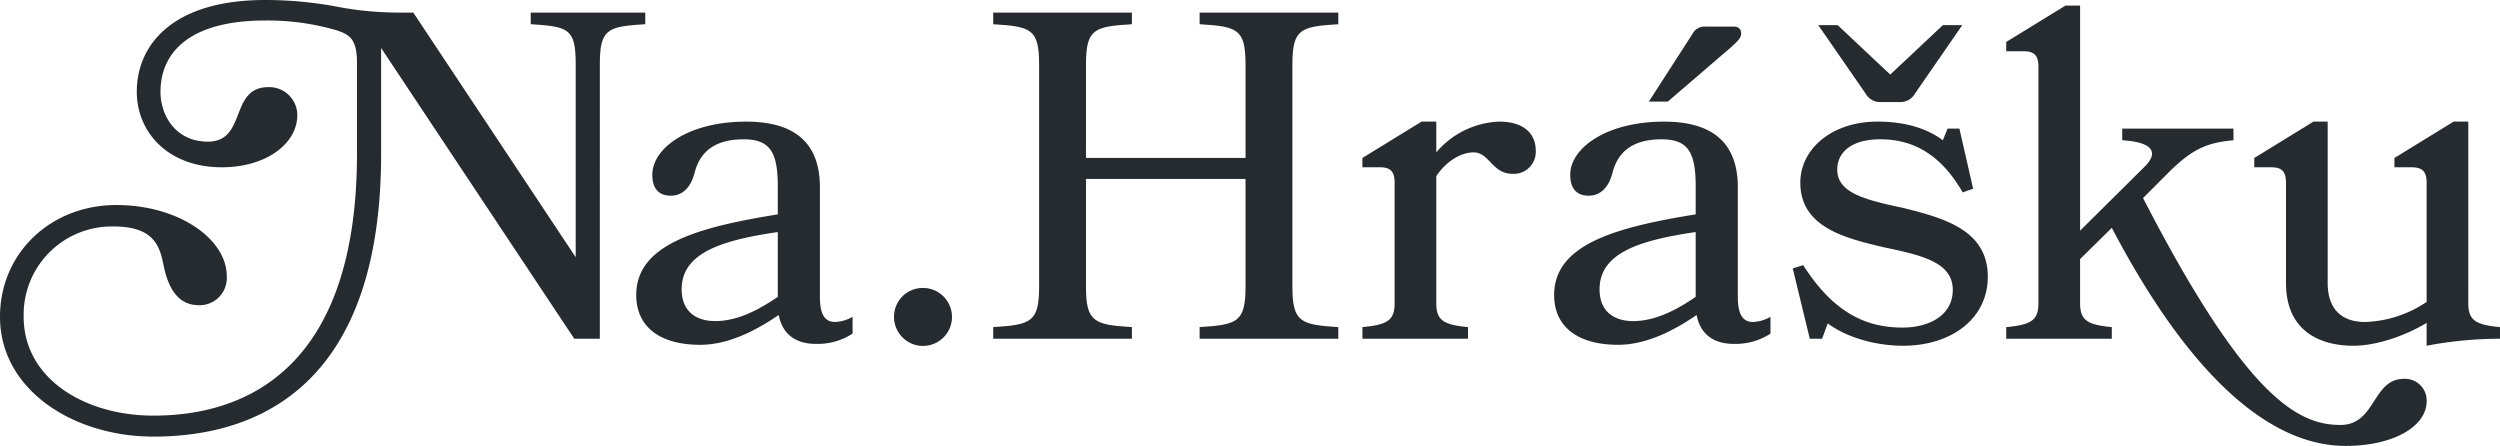 <svg xmlns="http://www.w3.org/2000/svg" xmlns:xlink="http://www.w3.org/1999/xlink" width="441.567" height="78.761" viewBox="0 0 441.567 78.761">
  <defs>
    <clipPath id="clip-path">
      <rect id="Rectangle_25" data-name="Rectangle 25" width="441.567" height="78.761" fill="#252b2e"/>
    </clipPath>
  </defs>
  <g id="Group_76" data-name="Group 76" transform="translate(0 0.001)">
    <g id="Group_49" data-name="Group 49" transform="translate(0 -0.001)" clip-path="url(#clip-path)">
      <path id="Path_27" data-name="Path 27" d="M101.435,59.831,67.316,8.476V27.158c0,40.08-20.822,49.957-40.222,49.957C12.878,77.114,0,68.8,0,55.963,0,44.689,8.949,36.211,20.572,36.211c10.87,0,19.483,5.927,19.483,12.592a4.8,4.8,0,0,1-4.933,5.1c-3.679,0-5.351-2.963-6.189-6.831C28.265,43.618,27.344,40,20.07,40A15.574,15.574,0,0,0,4.181,55.963c0,10.865,10.7,17.447,22.913,17.447,17.728,0,35.958-9.711,35.958-46.253V11.109c0-4.363-1.422-5.02-3.6-5.761A43.647,43.647,0,0,0,46.83,3.621c-13.38,0-18.482,5.678-18.482,12.59,0,4.281,2.759,8.807,8.363,8.807,6.941,0,3.762-9.628,10.7-9.628a4.953,4.953,0,0,1,5.1,4.937c0,5.1-5.6,9.218-13.3,9.218-9.7,0-15.052-6.336-15.052-13.334C24.166,7.818,30.605,0,46.83,0A69.484,69.484,0,0,1,58.953,1.07,58.386,58.386,0,0,0,70.076,2.221H73l28.683,43.207V11.438c0-6.337-1.171-6.748-7.945-7.159V2.221h20.237V4.279c-6.688.412-8.027.822-8.027,7.159V59.831Z" transform="translate(0 0.001)" fill="#252b2e"/>
      <path id="Path_28" data-name="Path 28" d="M176.1,70.922c-6.941,0-11.289-3.044-11.289-8.8,0-8.889,10.7-11.935,25-14.238V42.94c0-6.007-1.339-8.312-6.02-8.312-4.851,0-7.695,1.976-8.7,6.009-.751,2.8-2.341,3.949-4.18,3.949-2.091,0-3.261-1.233-3.261-3.7,0-4.691,6.354-9.382,16.555-9.382,7.11,0,13.047,2.552,13.047,11.6V62.445c0,3.046.835,4.445,2.676,4.445a6.721,6.721,0,0,0,3.094-.906v2.963a11.288,11.288,0,0,1-6.524,1.81c-3.344,0-5.854-1.564-6.522-5.1-3.846,2.634-8.78,5.267-13.881,5.267m13.715-19.917c-10.2,1.482-16.976,3.787-16.976,10.124,0,3.867,2.509,5.6,5.937,5.6,3.763,0,7.442-1.81,11.039-4.279Z" transform="translate(-52.434 -10.021)" fill="#252b2e"/>
      <path id="Path_29" data-name="Path 29" d="M293.733,60.867V58.81c6.69-.41,8.111-.9,8.111-7.159V32.639h-28.18V51.651c0,6.255,1.421,6.749,8.112,7.159v2.057h-24.5V58.81c6.689-.41,8.111-.9,8.111-7.159V12.475c0-6.337-1.422-6.748-8.111-7.159V3.258h24.5V5.315c-6.691.412-8.112.822-8.112,7.159V28.936h28.18V12.475c0-6.337-1.421-6.748-8.111-7.159V3.258h24.5V5.315c-6.69.412-8.111.822-8.111,7.159V51.651c0,6.255,1.421,6.749,8.111,7.159v2.057Z" transform="translate(-81.85 -1.036)" fill="#252b2e"/>
      <path id="Path_30" data-name="Path 30" d="M372.573,36.933c-2.007,0-4.683,1.316-6.607,4.2V63.515c0,2.963,1.087,3.87,5.6,4.279v2.058H352.921V67.794c4.6-.41,5.686-1.316,5.686-4.279V42.282c0-1.975-.752-2.715-2.591-2.715h-3.1V37.921L363.374,31.5h2.592v5.433A15.329,15.329,0,0,1,377.088,31.5c4.6,0,6.439,2.388,6.439,5.021a3.877,3.877,0,0,1-4.1,4.2c-3.594,0-4.1-3.786-6.855-3.786" transform="translate(-112.28 -10.021)" fill="#252b2e"/>
      <path id="Path_31" data-name="Path 31" d="M413.873,63.089c-6.941,0-11.289-3.043-11.289-8.8,0-8.889,10.7-11.935,25-14.238V35.108c0-6.008-1.339-8.313-6.021-8.313-4.849,0-7.694,1.976-8.7,6.009-.752,2.8-2.341,3.949-4.18,3.949-2.091,0-3.261-1.233-3.261-3.7,0-4.69,6.354-9.382,16.556-9.382,7.11,0,13.047,2.552,13.047,11.6V54.613c0,3.045.835,4.445,2.676,4.445a6.72,6.72,0,0,0,3.094-.906v2.963a11.288,11.288,0,0,1-6.524,1.81c-3.345,0-5.854-1.564-6.522-5.1-3.846,2.634-8.779,5.267-13.881,5.267m13.715-19.917c-10.2,1.482-16.976,3.788-16.976,10.124,0,3.868,2.509,5.6,5.937,5.6,3.763,0,7.442-1.81,11.039-4.279ZM427,8.2a2.41,2.41,0,0,1,2.341-1.316h4.933c.92,0,1.339.494,1.339,1.233s-.5,1.234-1.756,2.386l-11.2,9.631h-3.347Z" transform="translate(-128.08 -2.188)" fill="#252b2e"/>
      <path id="Path_32" data-name="Path 32" d="M498.841,50.957c0,7.408-6.439,12.182-14.969,12.182-5.352,0-10.37-1.729-13.3-3.951l-1,2.717H467.4l-3.011-12.427,1.84-.576c5.016,7.817,10.452,11.028,17.561,11.028,4.432,0,8.863-1.975,8.863-6.666,0-4.855-5.434-6.092-12.041-7.489-7.109-1.646-14.885-3.622-14.885-11.441,0-5.925,5.518-10.782,13.63-10.782,5.269,0,9.032,1.4,11.541,3.293l.835-2.057h2.091L496.248,35.4l-1.841.659c-3.93-6.832-8.863-9.383-14.549-9.383-5.1,0-7.61,2.305-7.61,5.351,0,4.114,4.933,5.35,11.541,6.748,7.358,1.812,15.052,3.951,15.052,12.18M468.9,6.516h3.428l9.281,8.725L490.9,6.516h3.428l-8.362,12.1a2.926,2.926,0,0,1-2.509,1.482h-3.68a2.928,2.928,0,0,1-2.509-1.482Z" transform="translate(-147.742 -2.072)" fill="#252b2e"/>
      <path id="Path_33" data-name="Path 33" d="M532.737,46.219v7.735c0,2.963,1.087,3.87,5.6,4.28v2.057H519.691V58.234c4.6-.41,5.687-1.317,5.687-4.28V12.228c0-1.975-.752-2.715-2.592-2.715h-3.094V7.868l10.454-6.42h2.592V41.2l11.288-11.192c2.008-1.894,2.759-4.363-3.846-4.774V23.175h19.65v2.058c-4.766.41-7.275,1.646-11.121,5.349l-4.851,4.855c18.315,35.555,27.514,40.08,34.872,40.08,6.27,0,5.6-8.147,11.207-8.147a3.834,3.834,0,0,1,4.013,3.95c0,4.445-5.854,7.9-14.3,7.9-13.966,0-28.1-13.333-41.31-38.517Z" transform="translate(-165.337 -0.46)" fill="#252b2e"/>
      <path id="Path_34" data-name="Path 34" d="M608.7,37.921l10.452-6.42h2.593V63.515c0,2.963,1.087,3.87,5.6,4.28v2.057a69.01,69.01,0,0,0-12.961,1.236V67.055c-3.26,1.976-8.445,4.034-12.962,4.034-4.933,0-11.874-1.894-11.874-11.111V42.283c0-1.976-.752-2.715-2.592-2.715h-3.01V37.921L594.4,31.5h2.509V59.978c0,4.855,2.676,6.913,6.606,6.913a20.531,20.531,0,0,0,10.87-3.54V42.283c0-1.976-.752-2.715-2.676-2.715H608.7Z" transform="translate(-185.78 -10.021)" fill="#252b2e"/>
      <path id="Path_35" data-name="Path 35" d="M231.588,79.628a5.119,5.119,0,1,0,5.119-5.038,5.079,5.079,0,0,0-5.119,5.038" transform="translate(-73.679 -23.73)" fill="#252b2e"/>
    </g>
  </g>
</svg>
